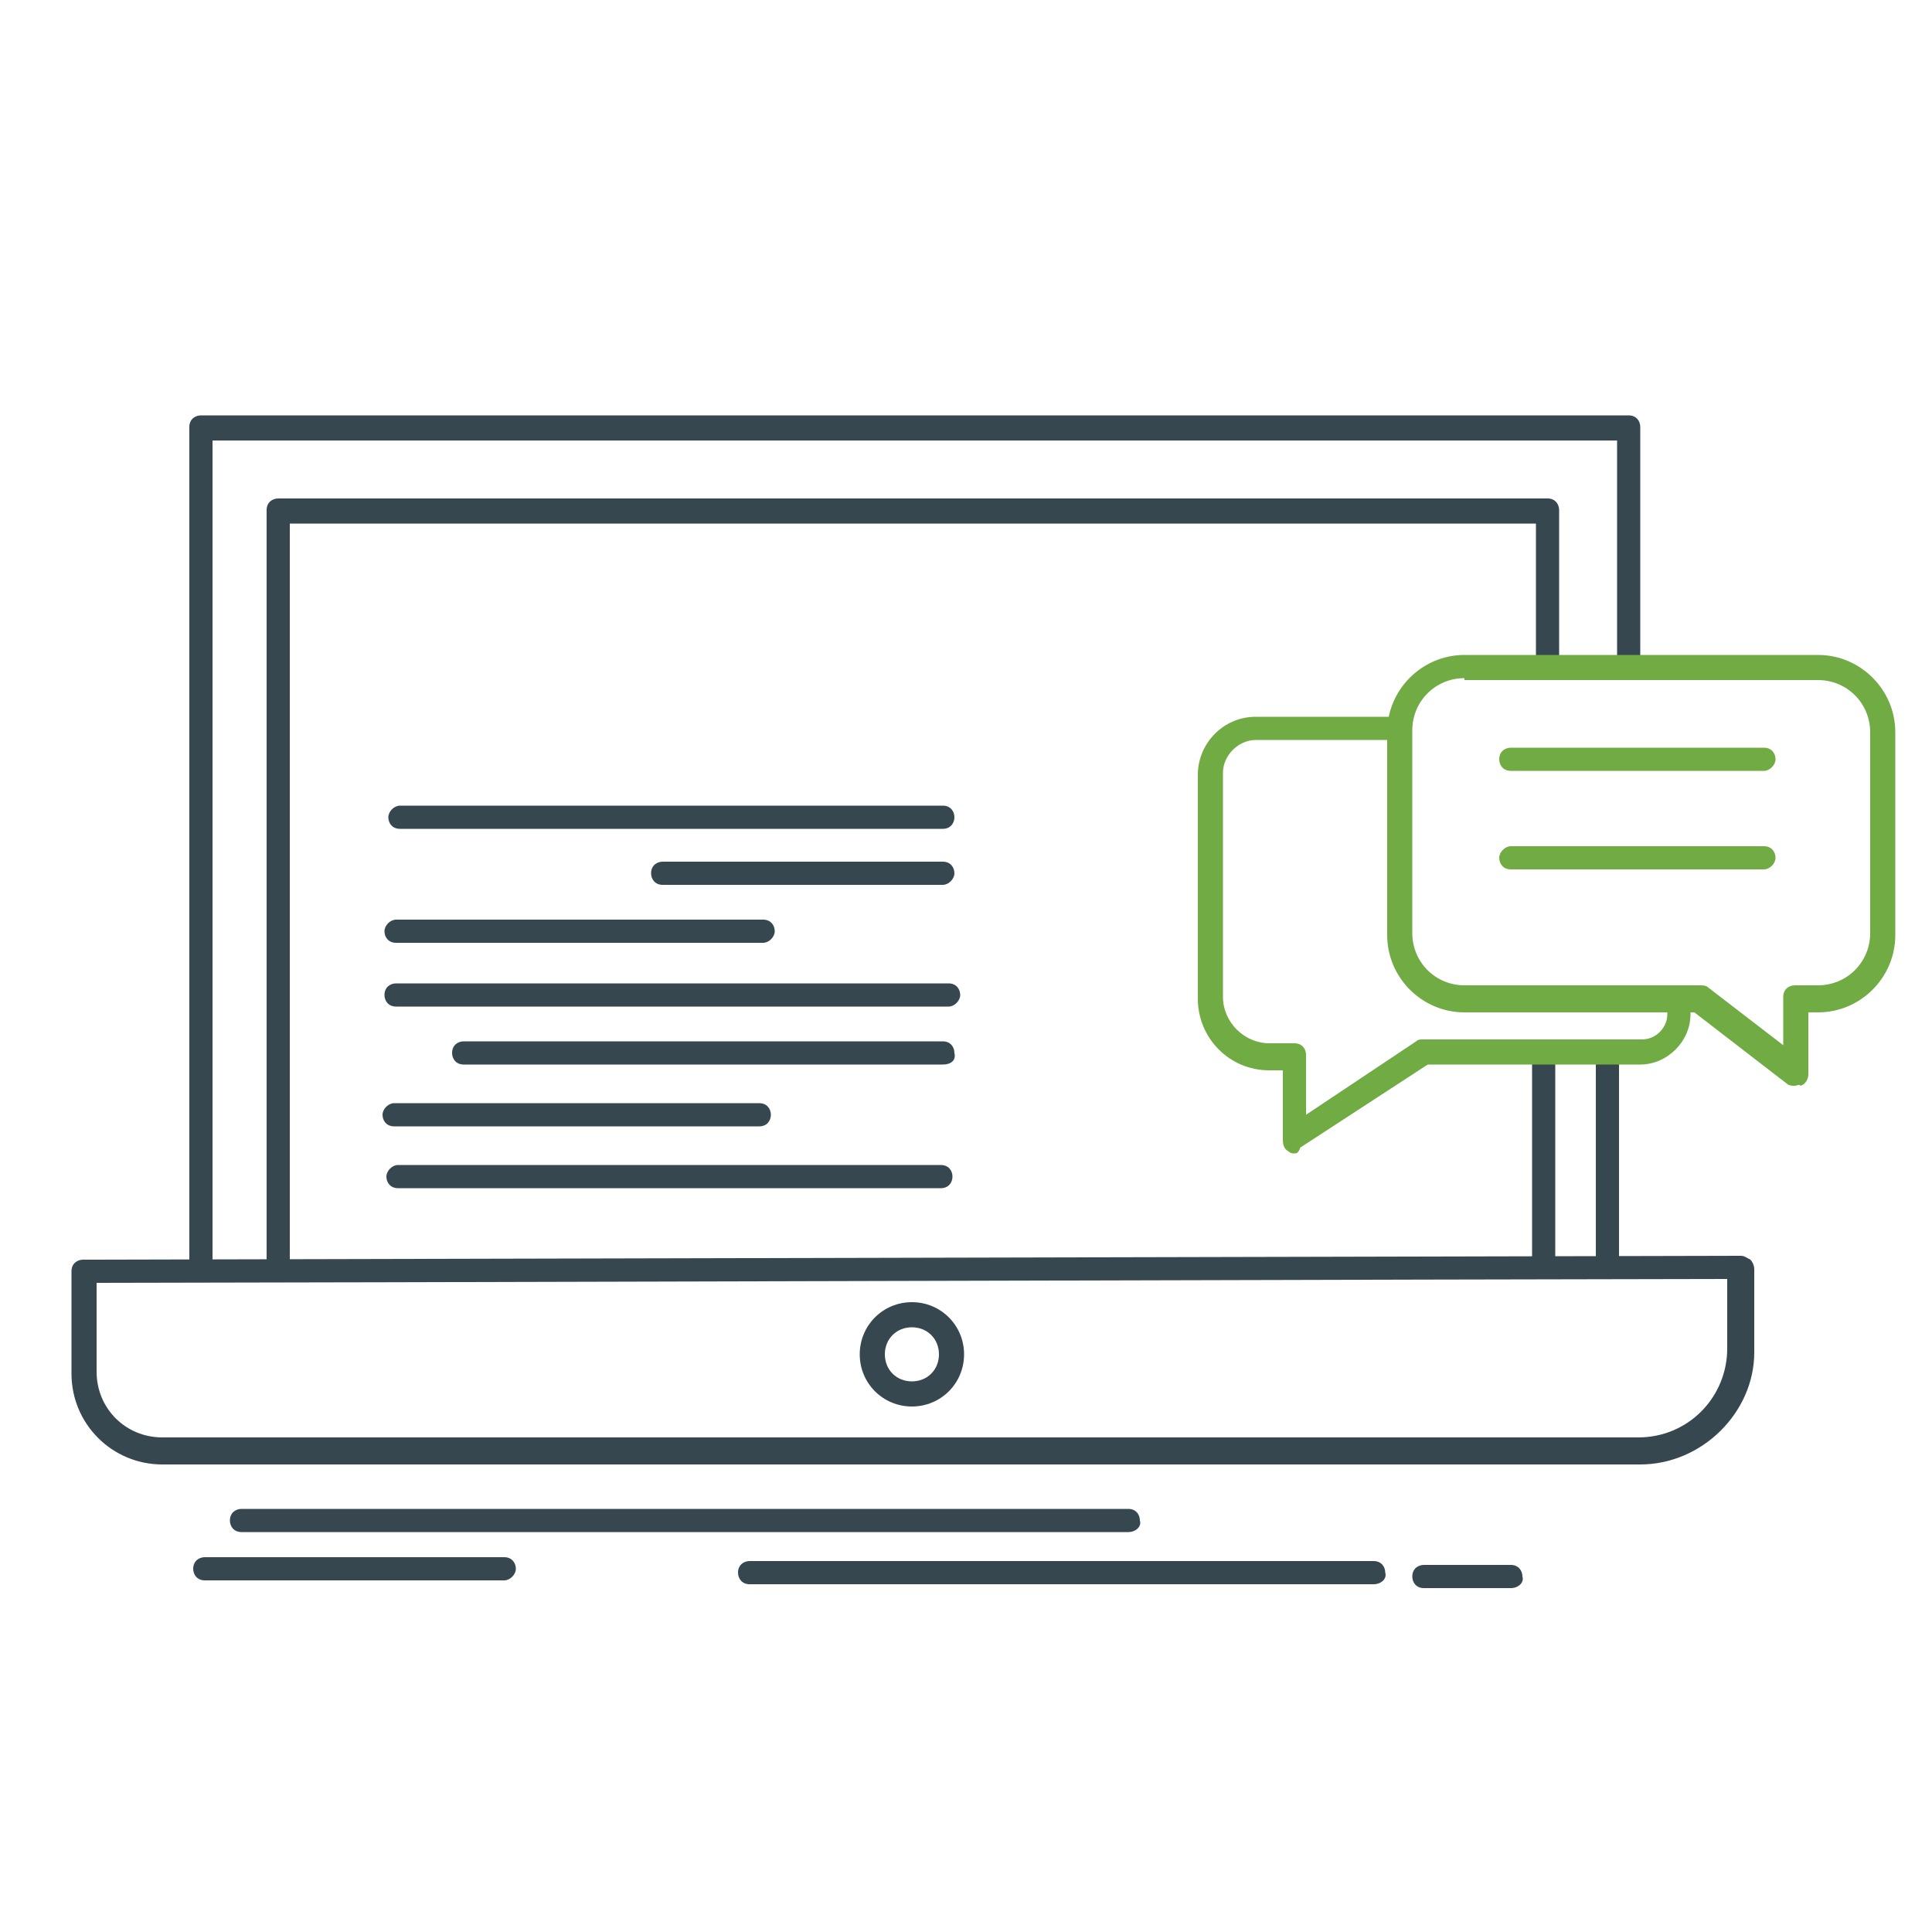<?xml version="1.0" encoding="utf-8"?>
<!-- Generator: Adobe Illustrator 26.0.1, SVG Export Plug-In . SVG Version: 6.00 Build 0)  -->
<svg version="1.1" id="Layer_1" xmlns="http://www.w3.org/2000/svg" xmlns:xlink="http://www.w3.org/1999/xlink" x="0px" y="0px"
	 viewBox="0 0 100 100" style="enable-background:new 0 0 100 100;" xml:space="preserve">
<style type="text/css">
	.st0{fill:#36474F;}
	.st1{fill:#71AB43;}
</style>
<g>
	<g>
		<path class="st0" d="M83.2,66.2c-0.4,0-0.6-0.3-0.6-0.6V55.1c0-0.4,0.3-0.6,0.6-0.6c0.4,0,0.6,0.3,0.6,0.6v10.4
			C83.9,65.9,83.6,66.2,83.2,66.2z"/>
	</g>
	<g>
		<path class="st0" d="M79.9,66.2c-0.4,0-0.6-0.3-0.6-0.6V55.1c0-0.4,0.3-0.6,0.6-0.6c0.4,0,0.6,0.3,0.6,0.6v10.4
			C80.6,65.9,80.3,66.2,79.9,66.2z"/>
	</g>
	<g>
		<path class="st0" d="M84.9,75.8H8.4c-2.6,0-4.7-2.1-4.7-4.7v-5.3c0-0.4,0.3-0.6,0.6-0.6c0.3,0,84.9-0.2,85.8-0.2c0,0,0,0,0,0
			c0.2,0,0.3,0.1,0.5,0.2c0.1,0.1,0.2,0.3,0.2,0.5v4.3C90.8,73.1,88.1,75.8,84.9,75.8z M5,66.4V71c0,1.9,1.5,3.4,3.4,3.4h76.4
			c2.6,0,4.6-2.1,4.6-4.6v-3.6C81.5,66.2,12.4,66.4,5,66.4z"/>
	</g>
	<g>
		<path class="st0" d="M47.2,72.8c-1.5,0-2.7-1.2-2.7-2.7c0-1.5,1.2-2.7,2.7-2.7s2.7,1.2,2.7,2.7C49.9,71.6,48.7,72.8,47.2,72.8z
			 M47.2,68.7c-0.8,0-1.4,0.6-1.4,1.4c0,0.8,0.6,1.4,1.4,1.4s1.4-0.6,1.4-1.4C48.6,69.3,48,68.7,47.2,68.7z"/>
	</g>
	<g>
		<path class="st0" d="M58.4,79.3H12.5c-0.4,0-0.6-0.3-0.6-0.6c0-0.4,0.3-0.6,0.6-0.6h45.9c0.4,0,0.6,0.3,0.6,0.6
			C59.1,79,58.8,79.3,58.4,79.3z"/>
	</g>
	<g>
		<path class="st0" d="M26.1,81.8H10.6c-0.4,0-0.6-0.3-0.6-0.6c0-0.4,0.3-0.6,0.6-0.6h15.5c0.4,0,0.6,0.3,0.6,0.6
			C26.7,81.5,26.4,81.8,26.1,81.8z"/>
	</g>
	<g>
		<path class="st0" d="M71.1,82H38.8c-0.4,0-0.6-0.3-0.6-0.6c0-0.4,0.3-0.6,0.6-0.6h32.3c0.4,0,0.6,0.3,0.6,0.6
			C71.8,81.7,71.5,82,71.1,82z"/>
	</g>
	<g>
		<path class="st0" d="M78.2,82.2h-4.5c-0.4,0-0.6-0.3-0.6-0.6c0-0.4,0.3-0.6,0.6-0.6h4.5c0.4,0,0.6,0.3,0.6,0.6
			C78.9,81.9,78.6,82.2,78.2,82.2z"/>
	</g>
	<g>
		<path class="st0" d="M10.4,66.1c-0.4,0-0.6-0.3-0.6-0.6V22.1c0-0.4,0.3-0.6,0.6-0.6h73.9c0.4,0,0.6,0.3,0.6,0.6v12
			c0,0.4-0.3,0.6-0.6,0.6c-0.4,0-0.6-0.3-0.6-0.6V22.8H11v42.6C11,65.8,10.7,66.1,10.4,66.1z"/>
	</g>
	<g>
		<path class="st0" d="M14.4,66c-0.4,0-0.6-0.3-0.6-0.6V26.4c0-0.4,0.3-0.6,0.6-0.6h65.7c0.4,0,0.6,0.3,0.6,0.6v8.1
			c0,0.4-0.3,0.6-0.6,0.6s-0.6-0.3-0.6-0.6v-7.4H15v38.3C15,65.7,14.7,66,14.4,66z"/>
	</g>
	<g>
		<path class="st0" d="M48.8,42.9H20.7c-0.4,0-0.6-0.3-0.6-0.6s0.3-0.6,0.6-0.6h28.1c0.4,0,0.6,0.3,0.6,0.6S49.2,42.9,48.8,42.9z"/>
	</g>
	<g>
		<path class="st0" d="M48.8,45.8H34.3c-0.4,0-0.6-0.3-0.6-0.6c0-0.4,0.3-0.6,0.6-0.6h14.5c0.4,0,0.6,0.3,0.6,0.6
			C49.4,45.5,49.1,45.8,48.8,45.8z"/>
	</g>
	<g>
		<path class="st0" d="M39.5,48.8h-19c-0.4,0-0.6-0.3-0.6-0.6s0.3-0.6,0.6-0.6h19c0.4,0,0.6,0.3,0.6,0.6S39.8,48.8,39.5,48.8z"/>
	</g>
	<g>
		<path class="st0" d="M49.1,52.1H20.5c-0.4,0-0.6-0.3-0.6-0.6c0-0.4,0.3-0.6,0.6-0.6h28.6c0.4,0,0.6,0.3,0.6,0.6
			C49.7,51.8,49.4,52.1,49.1,52.1z"/>
	</g>
	<g>
		<path class="st0" d="M48.8,55.1H24c-0.4,0-0.6-0.3-0.6-0.6c0-0.4,0.3-0.6,0.6-0.6h24.8c0.4,0,0.6,0.3,0.6,0.6
			C49.5,54.9,49.2,55.1,48.8,55.1z"/>
	</g>
	<g>
		<path class="st0" d="M39.3,58.3H20.4c-0.4,0-0.6-0.3-0.6-0.6s0.3-0.6,0.6-0.6h18.9c0.4,0,0.6,0.3,0.6,0.6S39.7,58.3,39.3,58.3z"/>
	</g>
	<g>
		<path class="st0" d="M48.7,61.5H20.6c-0.4,0-0.6-0.3-0.6-0.6s0.3-0.6,0.6-0.6h28.1c0.4,0,0.6,0.3,0.6,0.6S49.1,61.5,48.7,61.5z"/>
	</g>
	<g>
		<g>
			<path class="st1" d="M67,59.7c-0.1,0-0.2,0-0.3-0.1c-0.2-0.1-0.3-0.3-0.3-0.6v-3.6h-0.7c-2.1,0-3.7-1.7-3.7-3.7V40.1
				c0-1.6,1.3-3,3-3h7.3c0.4,0,0.6,0.3,0.6,0.6c0,0.4-0.3,0.6-0.6,0.6H65c-0.9,0-1.7,0.8-1.7,1.7v11.6c0,1.3,1.1,2.4,2.4,2.4H67
				c0.4,0,0.6,0.3,0.6,0.6v3.1l5.7-3.8c0.1-0.1,0.2-0.1,0.4-0.1H85c0.7,0,1.3-0.6,1.3-1.3v-0.8c0-0.4,0.3-0.6,0.6-0.6
				c0.4,0,0.6,0.3,0.6,0.6v0.8c0,1.4-1.2,2.6-2.6,2.6H73.9l-6.6,4.3C67.2,59.7,67.1,59.7,67,59.7z"/>
		</g>
		<g>
			<path class="st1" d="M92.9,56.2c-0.1,0-0.3,0-0.4-0.1l-4.8-3.7H75.8c-2.2,0-4-1.8-4-4V37.9c0-2.2,1.8-4,4-4h18.3c2.2,0,4,1.8,4,4
				v10.5c0,2.2-1.8,4-4,4h-0.5l0,3.2c0,0.2-0.1,0.5-0.4,0.6C93.1,56.1,93,56.2,92.9,56.2z M75.8,35.1c-1.5,0-2.7,1.2-2.7,2.7v10.5
				c0,1.5,1.2,2.7,2.7,2.7H88c0.1,0,0.3,0,0.4,0.1l3.9,3l0-2.5c0-0.4,0.3-0.6,0.6-0.6h1.2c1.5,0,2.7-1.2,2.7-2.7V37.9
				c0-1.5-1.2-2.7-2.7-2.7H75.8z"/>
		</g>
		<g>
			<path class="st1" d="M91.3,39.9H78.2c-0.4,0-0.6-0.3-0.6-0.6c0-0.4,0.3-0.6,0.6-0.6h13.1c0.4,0,0.6,0.3,0.6,0.6
				C91.9,39.6,91.6,39.9,91.3,39.9z"/>
		</g>
		<g>
			<path class="st1" d="M91.3,45H78.2c-0.4,0-0.6-0.3-0.6-0.6s0.3-0.6,0.6-0.6h13.1c0.4,0,0.6,0.3,0.6,0.6S91.6,45,91.3,45z"/>
		</g>
	</g>
</g>
</svg>
